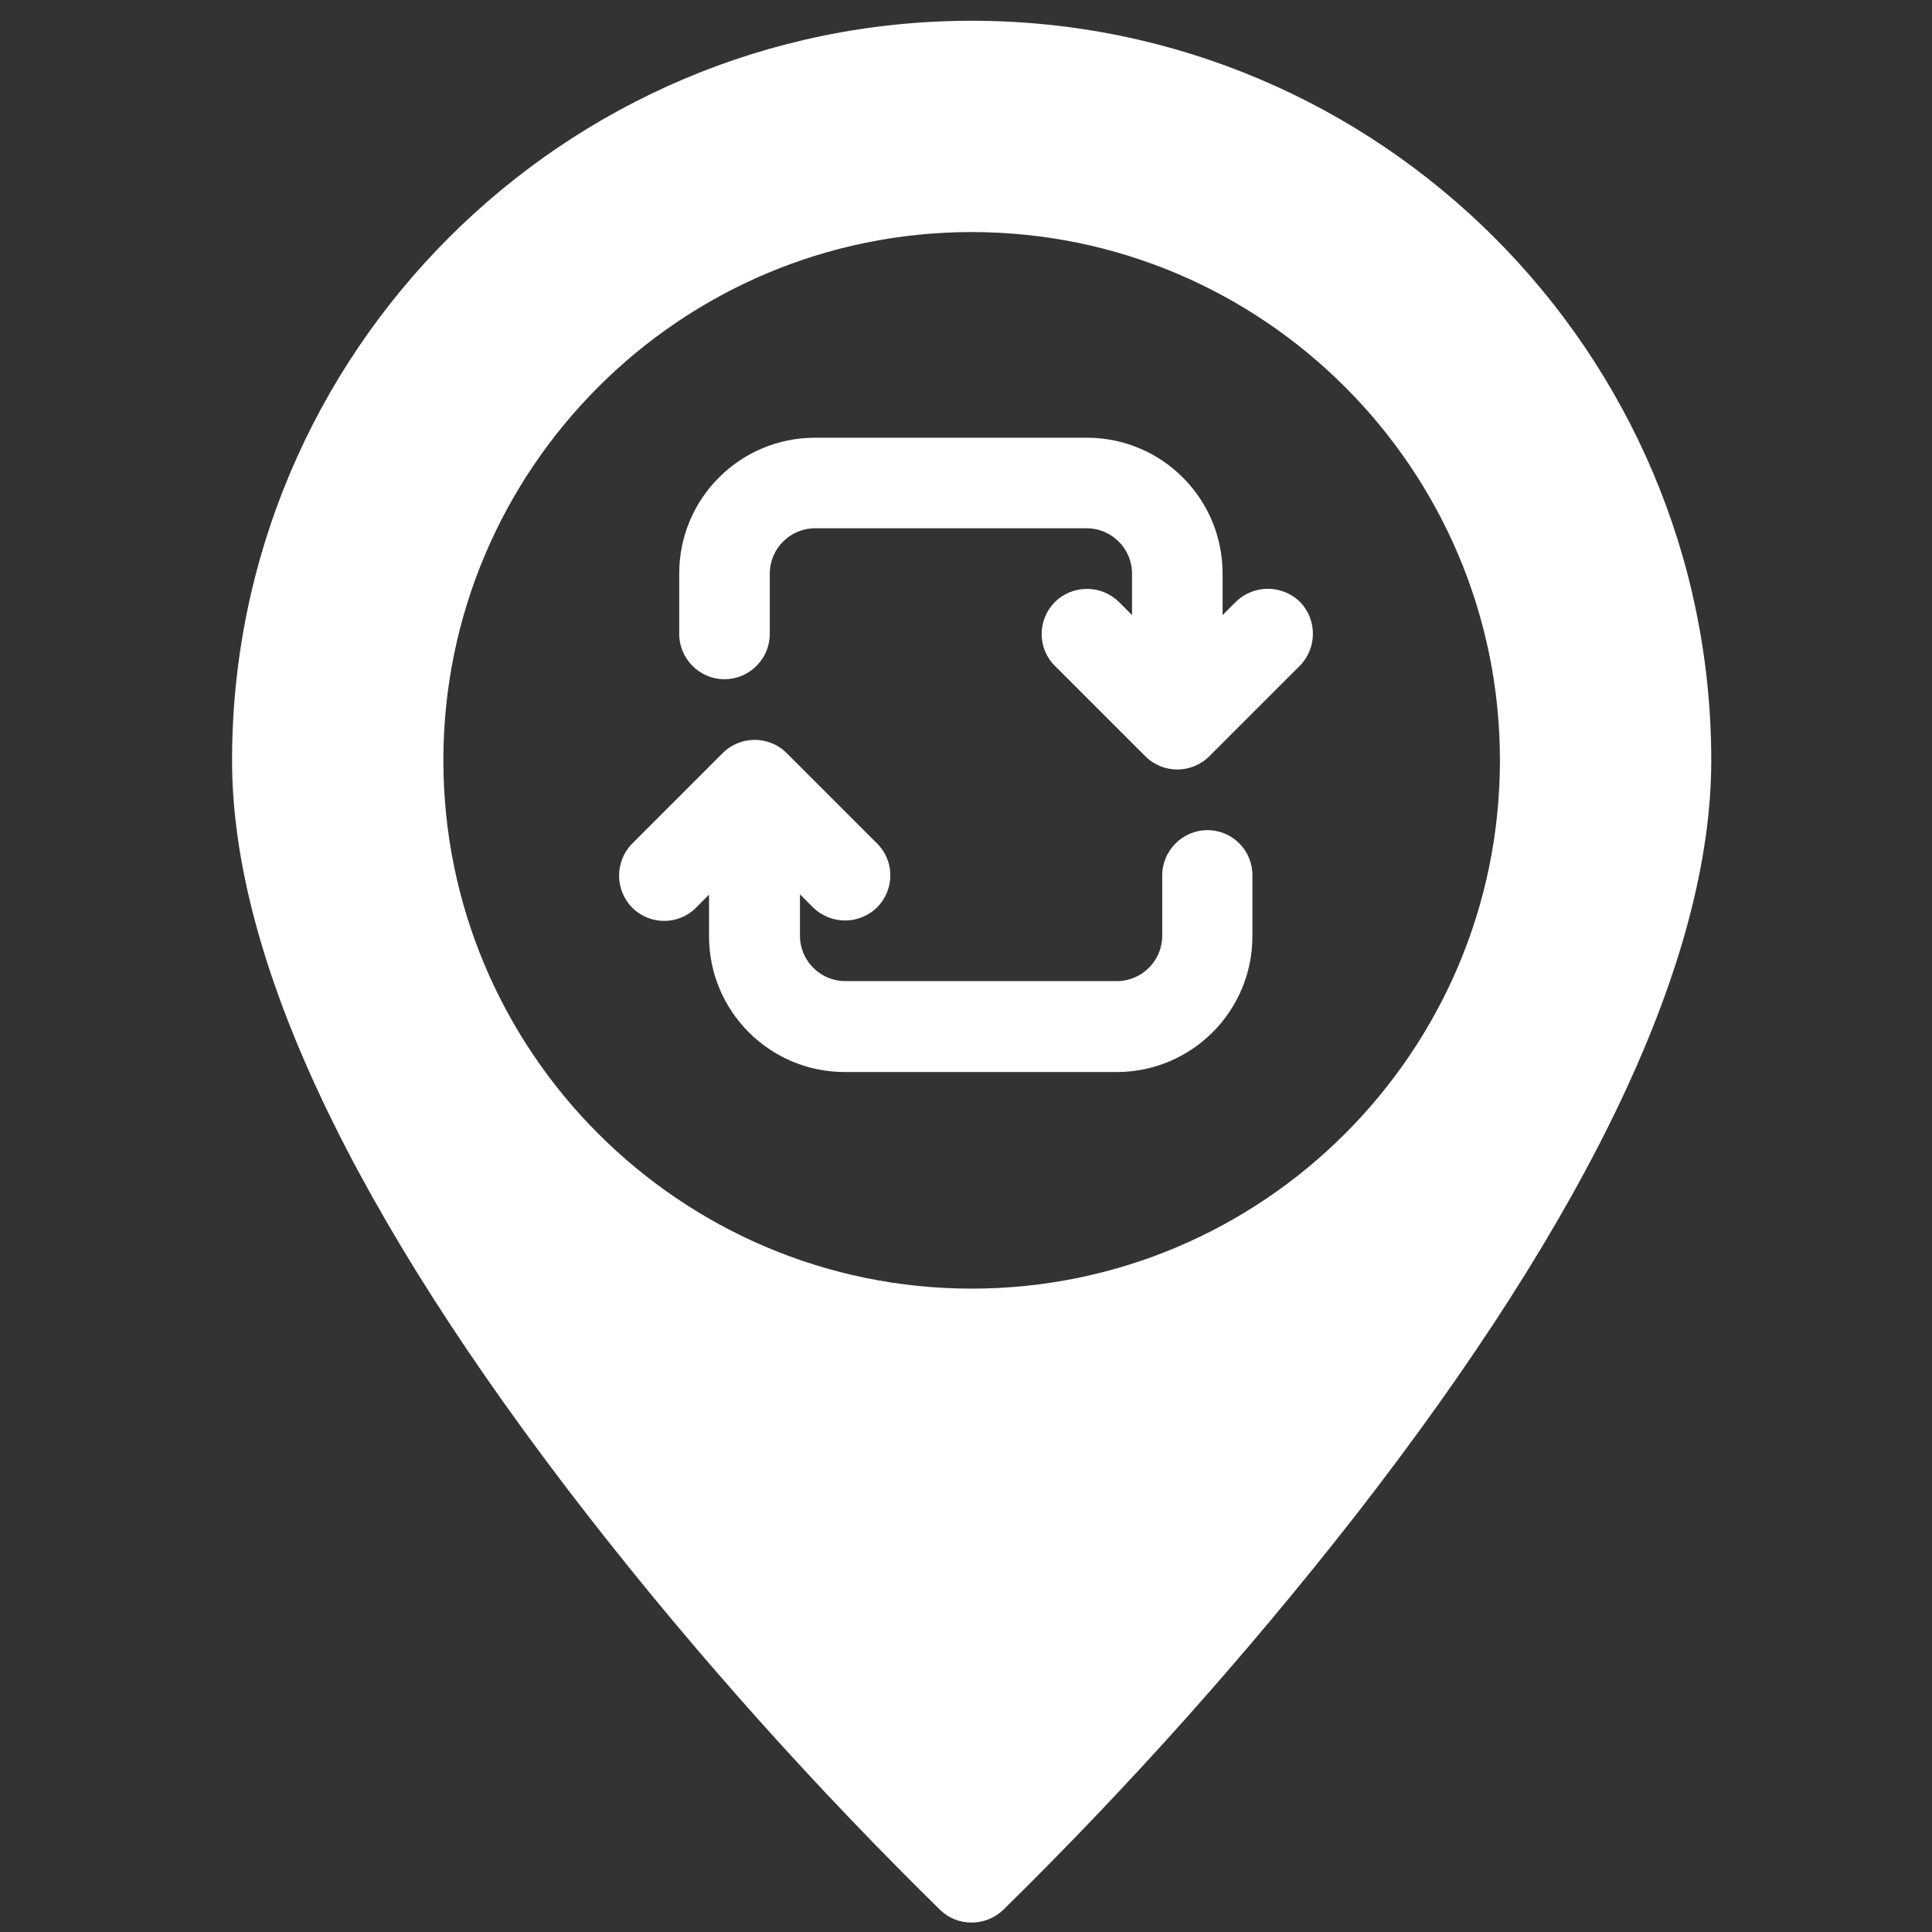 <?xml version="1.0" encoding="utf-8"?>
<!-- Generator: Adobe Illustrator 23.0.2, SVG Export Plug-In . SVG Version: 6.00 Build 0)  -->
<svg version="1.1" id="Layer_1" xmlns="http://www.w3.org/2000/svg" xmlns:xlink="http://www.w3.org/1999/xlink" x="0px" y="0px"
	 viewBox="0 0 512 512" style="enable-background:new 0 0 512 512;" xml:space="preserve">
<rect x="0" y="0" width="512" height="512" fill="#333333" stroke="none"/>
<style type="text/css">
	.st0{fill:#FFFFFF;}
</style>
<g id="_26-share">
	<g id="glyph">
		<path class="st0" d="M257.5,5.5c-108.1,0-196,87.9-196,196c0,52.5,31.8,119.9,94.5,200.4c28.7,36.8,59.9,71.6,93.2,104.3
			c4.6,4.4,11.9,4.4,16.6,0c33.3-32.7,64.4-67.5,93.2-104.3c62.7-80.5,94.5-147.9,94.5-200.4C453.5,93.4,365.6,5.5,257.5,5.5
			L257.5,5.5z M257.5,341.5c-77.2,0-140-62.8-140-140s62.8-140,140-140s140,62.8,140,140S334.7,341.5,257.5,341.5z"/>
		<path class="st0" d="M327.5,159.5L324,163v-11c0-19.9-16.1-36-36-36h-72c-19.9,0-36,16.1-36,36v16c0,6.6,5.4,12,12,12
			s12-5.4,12-12v-16c0-6.6,5.4-12,12-12h72c6.6,0,12,5.4,12,12v11l-3.5-3.5c-4.7-4.6-12.3-4.6-17,0.1c-4.6,4.7-4.6,12.2,0,16.8
			l24,24c4.7,4.7,12.3,4.7,17,0l24-24c4.6-4.7,4.6-12.3-0.1-17C339.7,154.9,332.2,154.9,327.5,159.5L327.5,159.5z"/>
		<path class="st0" d="M320,220c-6.6,0-12,5.4-12,12v16c0,6.6-5.4,12-12,12h-72c-6.6,0-12-5.4-12-12v-11l3.5,3.5
			c4.7,4.6,12.3,4.6,17-0.1c4.6-4.7,4.6-12.2,0-16.8l-24-24c-4.7-4.7-12.3-4.7-17,0l-24,24c-4.6,4.7-4.6,12.3,0.1,17
			c4.7,4.6,12.2,4.6,16.8,0l3.5-3.5v11c0,19.9,16.1,36,36,36h72c19.9,0,36-16.1,36-36v-16C332,225.4,326.6,220,320,220z"/>
	</g>
</g>
</svg>

